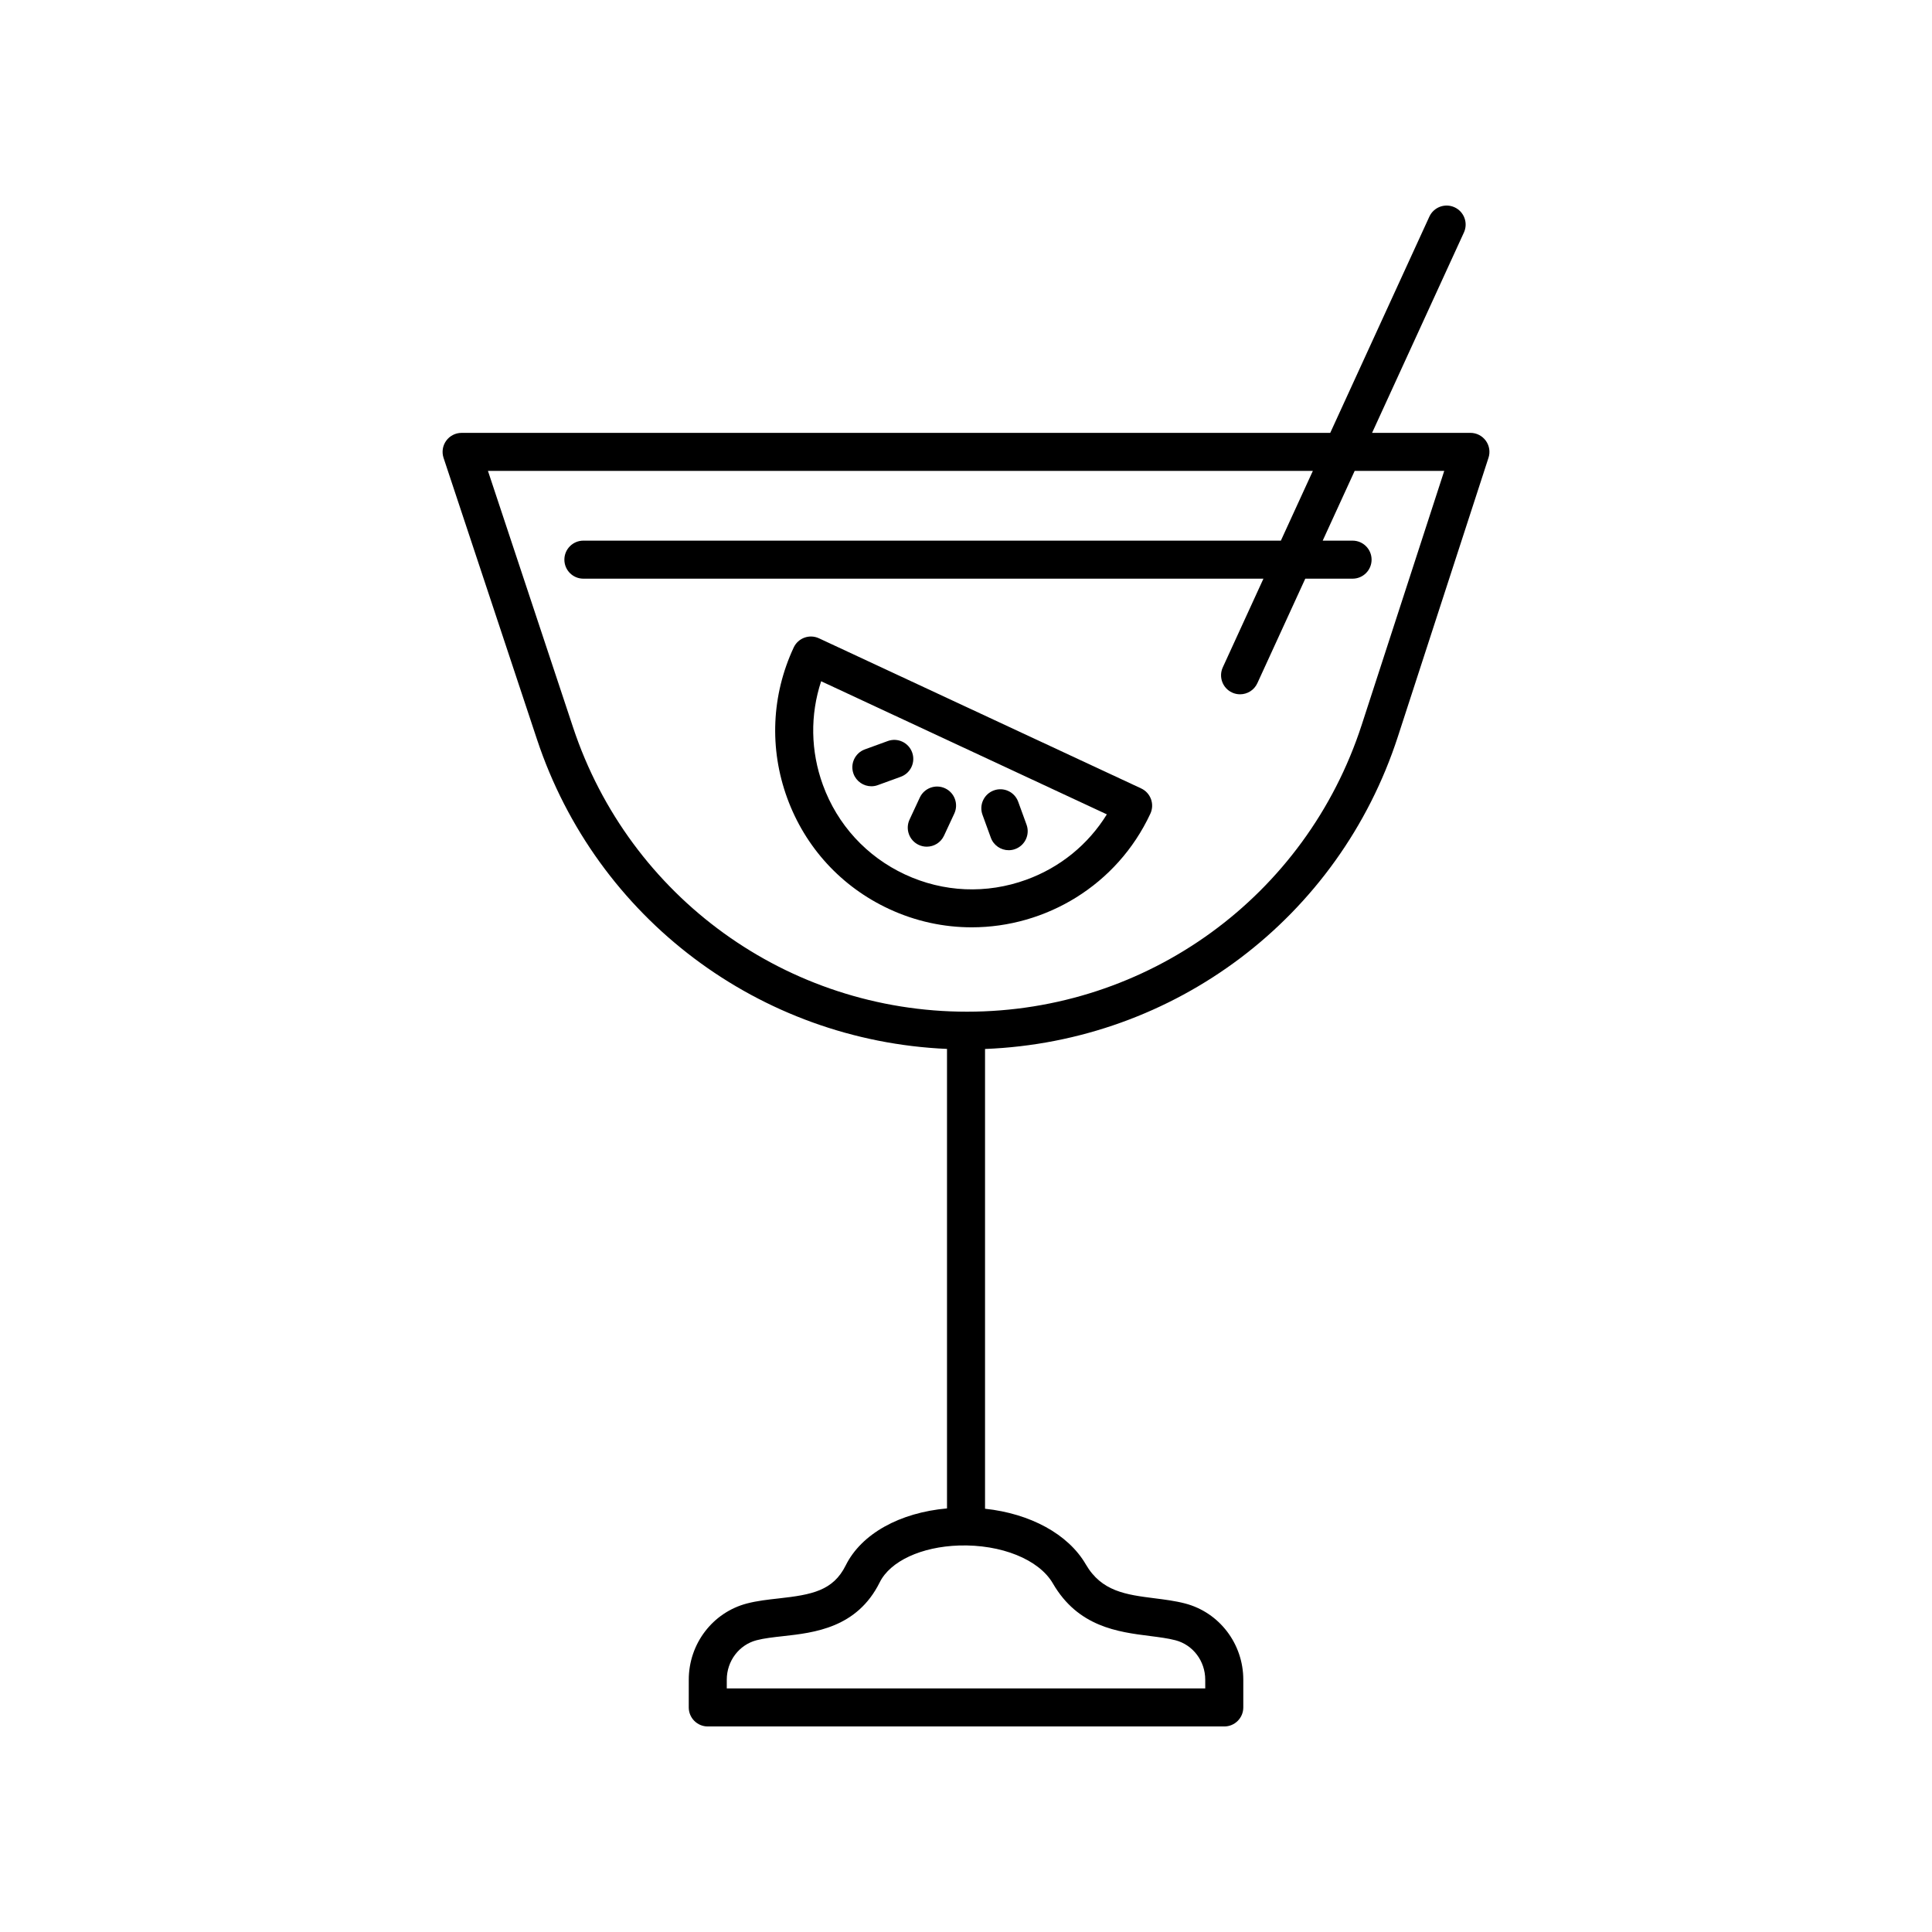 <?xml version="1.0" encoding="UTF-8"?>
<!-- Uploaded to: ICON Repo, www.svgrepo.com, Generator: ICON Repo Mixer Tools -->
<svg fill="#000000" width="800px" height="800px" version="1.1" viewBox="144 144 512 512" xmlns="http://www.w3.org/2000/svg">
 <g>
  <path d="m446.42 352.94-85.387-39.785c-2.523-1.176-5.519-0.082-6.695 2.438-5.883 12.621-6.5 26.781-1.73 39.871 4.766 13.086 14.344 23.531 26.969 29.41 7.106 3.312 14.578 4.875 21.941 4.875 19.652 0 38.508-11.16 47.34-30.117 1.176-2.519 0.082-5.519-2.438-6.691zm-30.426 24.191c-10.562 3.844-21.984 3.352-32.164-1.391-10.184-4.746-17.91-13.172-21.758-23.73-3.266-8.965-3.402-18.551-0.461-27.473l75.715 35.277c-4.941 7.992-12.367 14.055-21.332 17.316z"/>
  <path d="m387.48 367.91c0.688 0.32 1.41 0.469 2.121 0.469 1.898 0 3.715-1.078 4.57-2.914l2.727-5.859c1.172-2.523 0.082-5.519-2.441-6.695-2.508-1.172-5.516-0.082-6.695 2.441l-2.727 5.859c-1.168 2.527-0.078 5.523 2.445 6.699z"/>
  <path d="m406.58 366c0.742 2.043 2.676 3.316 4.734 3.316 0.574 0 1.152-0.098 1.723-0.309 2.613-0.953 3.961-3.844 3.008-6.457l-2.211-6.074c-0.949-2.613-3.84-3.969-6.457-3.008-2.613 0.953-3.961 3.844-3.008 6.457z"/>
  <path d="m374.92 352.37c0.574 0 1.152-0.098 1.723-0.309l6.074-2.211c2.613-0.953 3.961-3.844 3.008-6.457-0.949-2.613-3.844-3.969-6.457-3.008l-6.074 2.211c-2.613 0.953-3.961 3.844-3.008 6.457 0.746 2.043 2.68 3.316 4.734 3.316z"/>
  <path d="m537.75 260.79c-0.945-1.305-2.461-2.078-4.078-2.078h-26.055l24.336-53.098c1.16-2.527 0.051-5.519-2.481-6.68-2.527-1.16-5.519-0.051-6.68 2.481l-26.262 57.297-230.2 0.004c-1.617 0-3.141 0.777-4.086 2.09-0.945 1.312-1.207 3-0.695 4.535l24.758 74.598c15.762 47.504 59.027 79.863 108.66 82.035v121.77c-12.527 1.117-22.691 6.727-26.848 15.109-3.32 6.688-8.91 7.766-17.723 8.742-2.812 0.312-5.727 0.633-8.438 1.34-9.082 2.371-15.426 10.68-15.426 20.203l-0.004 7.352c0 2.781 2.254 5.039 5.039 5.039h136.88c2.781 0 5.039-2.254 5.039-5.039v-7.352c0-9.523-6.344-17.832-15.426-20.203-2.621-0.684-5.391-1.031-8.074-1.371-7.543-0.957-14.055-1.781-18.242-8.996-4.672-8.051-14.773-13.457-26.699-14.738v-121.84c50.164-1.977 93.77-34.672 109.4-82.762l24.023-73.922c0.5-1.531 0.234-3.211-0.715-4.519zm-114.73 302.83c6.688 11.527 17.227 12.859 25.691 13.934 2.469 0.312 4.801 0.609 6.793 1.129 4.648 1.211 7.894 5.512 7.894 10.453l0.004 2.312h-126.8v-2.316c0-4.941 3.246-9.238 7.894-10.453 2.004-0.523 4.434-0.793 7.004-1.078 8.285-0.918 19.633-2.176 25.637-14.273 2.781-5.602 11.023-9.43 21-9.754 11.141-0.344 21.184 3.672 24.883 10.047zm81.84-227.5c-14.773 45.449-56.809 75.988-104.6 75.988-47.484 0-89.434-30.277-104.39-75.344l-22.559-67.973h218.61l-8.477 18.484h-184.84c-2.781 0-5.039 2.254-5.039 5.039 0 2.781 2.254 5.039 5.039 5.039h180.22l-10.773 23.504c-1.16 2.527-0.051 5.519 2.481 6.68 0.68 0.312 1.391 0.457 2.098 0.457 1.91 0 3.734-1.09 4.582-2.941l12.699-27.699h12.535c2.781 0 5.039-2.254 5.039-5.039 0-2.781-2.254-5.039-5.039-5.039h-7.918l8.473-18.484h23.738z"/>
 </g>
</svg>